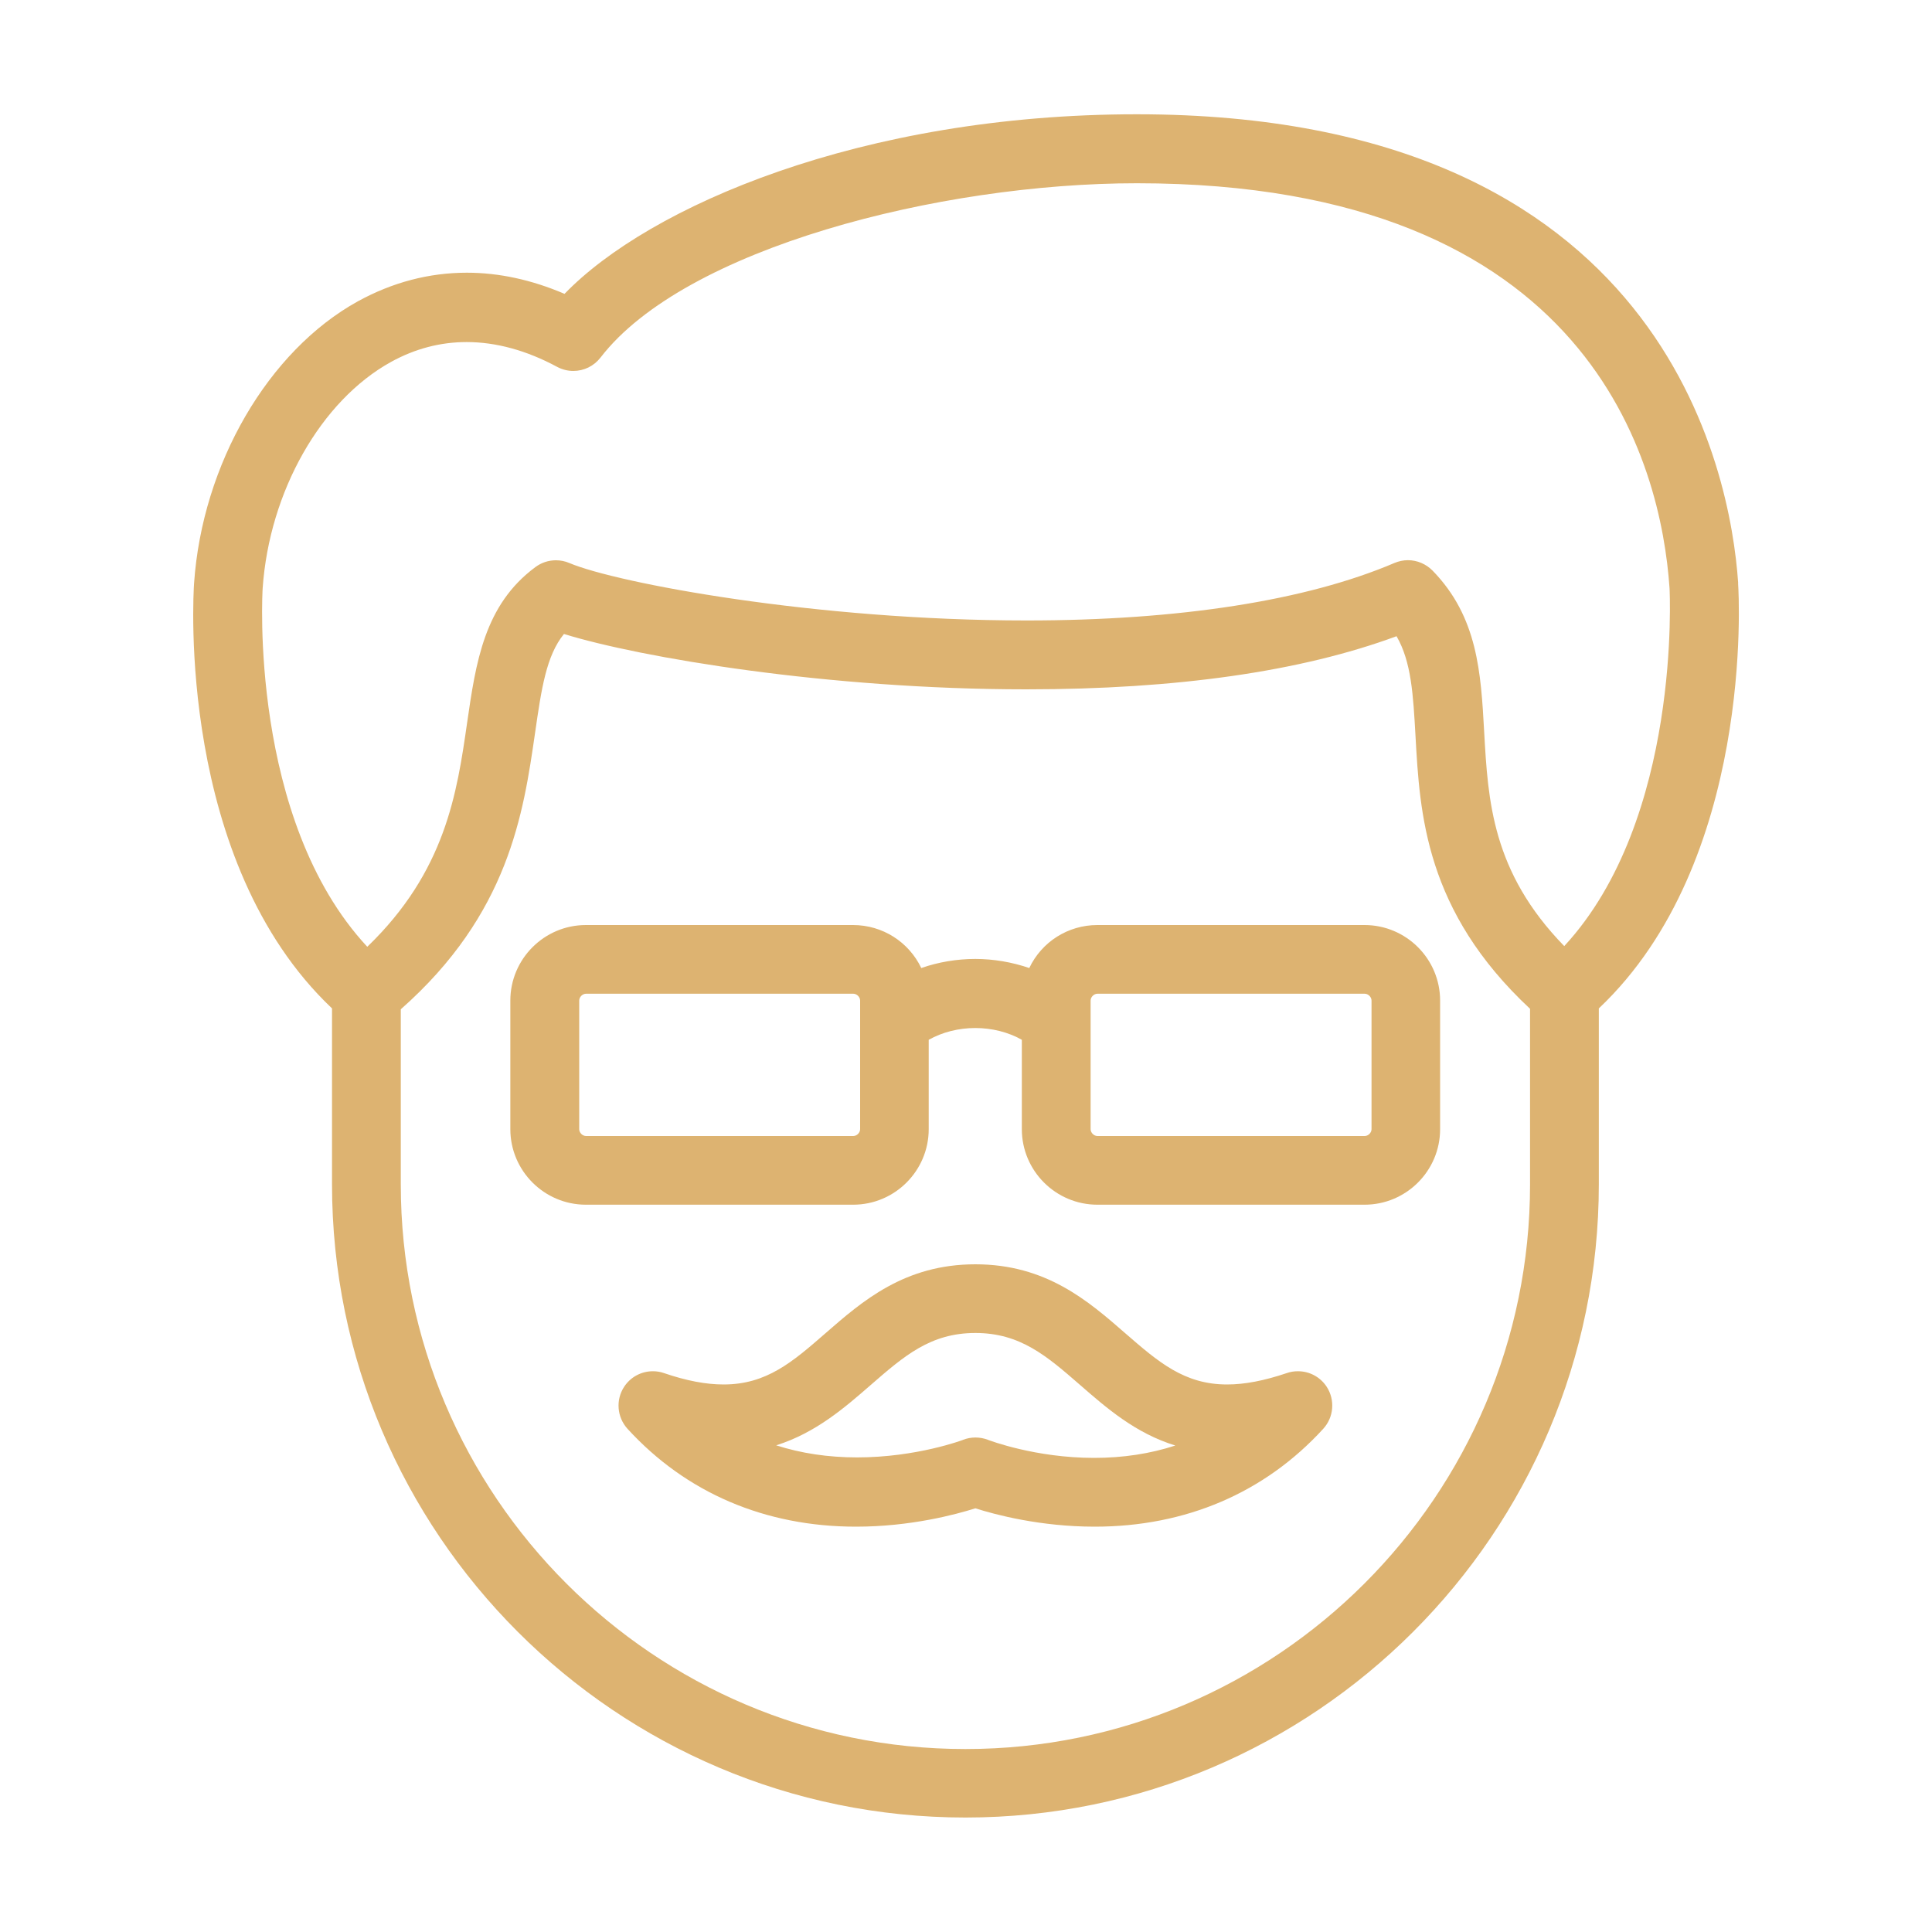 <svg xmlns="http://www.w3.org/2000/svg" id="Layer_1" data-name="Layer 1" viewBox="0 0 200 200"><defs><style>      .cls-1 {        fill: #ddb371;      }    </style></defs><path class="cls-1" d="M179.93,60.46v-.17c-.79-11.37-7.58-48.46-62.24-48.46-28.53,0-50.51,9.54-59.25,18.59-3.38-1.45-6.78-2.19-10.11-2.19-3.92,0-7.71,1-11.28,2.96-9.29,5.13-16.11,16.85-16.96,29.19-.08,1.18-1.79,28.8,14.28,44.01v18.19c0,36.15,29.41,65.57,65.57,65.57s65.57-29.41,65.57-65.57v-18.19c16.07-15.19,14.5-42.81,14.42-43.94ZM41.49,104.48c11.19-9.88,12.69-20.26,13.9-28.61.66-4.59,1.16-7.99,2.99-10.24,7.89,2.44,27.34,5.73,47.85,5.73,15.58,0,28.47-1.85,38.34-5.5,1.54,2.67,1.72,6.07,1.96,10.29.45,8.1,1,18.15,11.86,28.28v18.18c0,32.23-26.22,58.45-58.45,58.45s-58.45-26.22-58.45-58.45v-18.12ZM153.64,75.74c-.34-6.1-.66-11.87-5.34-16.67-.67-.68-1.59-1.08-2.55-1.08-.48,0-.95.1-1.4.29-9.12,3.89-22.29,5.95-38.08,5.95-21.83,0-42.43-3.87-47.34-5.95-.44-.19-.91-.28-1.38-.28-.77,0-1.5.24-2.12.7-5.31,3.92-6.17,9.87-7.08,16.16-1.04,7.21-2.22,15.34-10.33,23.15-12.27-13.18-10.85-36.87-10.83-37.11.69-10.02,6.04-19.44,13.3-23.44,2.47-1.36,5.09-2.05,7.81-2.05,3.05,0,6.2.86,9.36,2.56.52.28,1.1.43,1.69.43,1.11,0,2.14-.51,2.82-1.39,8.69-11.29,35.05-18.04,55.52-18.04,47.17,0,54.27,29.25,55.14,41.91.01.24,1.26,23.92-10.9,37.06-7.49-7.69-7.89-15.06-8.29-22.19Z"></path><path class="cls-1" d="M88.32,124.71c4.31,0,7.82-3.51,7.82-7.82v-9.25c1.4-.79,3.09-1.22,4.82-1.22s3.43.43,4.82,1.22v9.25c0,4.31,3.51,7.82,7.82,7.82h27.66c4.31,0,7.82-3.51,7.82-7.82v-13.31c0-4.31-3.51-7.82-7.82-7.82h-27.66c-3.05,0-5.77,1.75-7.05,4.45-1.78-.61-3.69-.94-5.59-.94s-3.82.32-5.59.94c-1.29-2.7-4.01-4.45-7.06-4.45h-27.66c-4.31,0-7.82,3.51-7.82,7.82v13.31c0,4.31,3.51,7.82,7.82,7.82h27.66ZM59.96,103.58c0-.37.34-.71.71-.71h27.66c.37,0,.71.34.71.71v13.31c0,.37-.34.71-.71.71h-27.66c-.37,0-.71-.34-.71-.71v-13.31ZM141.98,116.89c0,.37-.34.71-.71.71h-27.66c-.37,0-.71-.34-.71-.71v-13.31c0-.37.34-.71.71-.71h27.66c.37,0,.71.34.71.71v13.31Z"></path><path class="cls-1" d="M134.35,141.95c-.39,0-.77.06-1.14.19-2.34.79-4.36,1.18-6.18,1.18-4.45,0-7.13-2.34-10.54-5.3-3.84-3.35-8.2-7.14-15.52-7.14s-11.68,3.79-15.52,7.14c-3.4,2.96-6.09,5.3-10.54,5.3-1.82,0-3.84-.38-6.18-1.18-.37-.13-.75-.19-1.14-.19-1.21,0-2.32.6-2.98,1.61-.89,1.36-.74,3.15.35,4.35,6.06,6.63,14.24,10.13,23.66,10.13,5.64,0,10.32-1.26,12.35-1.9,2.03.65,6.71,1.9,12.35,1.9,9.42,0,17.6-3.5,23.66-10.13,1.1-1.2,1.24-2.99.36-4.35-.66-1.01-1.77-1.61-2.98-1.61ZM99.68,149.06s-4.79,1.81-10.95,1.81c-2.99,0-5.79-.42-8.38-1.25,4.09-1.29,7.08-3.89,9.78-6.24,3.46-3.01,6.19-5.39,10.84-5.39s7.39,2.38,10.85,5.39c2.72,2.37,5.72,4.99,9.85,6.26-2.6.85-5.42,1.28-8.41,1.28-6.07,0-10.8-1.8-10.99-1.87-.41-.16-.85-.24-1.29-.24s-.88.08-1.29.24Z"></path></svg>